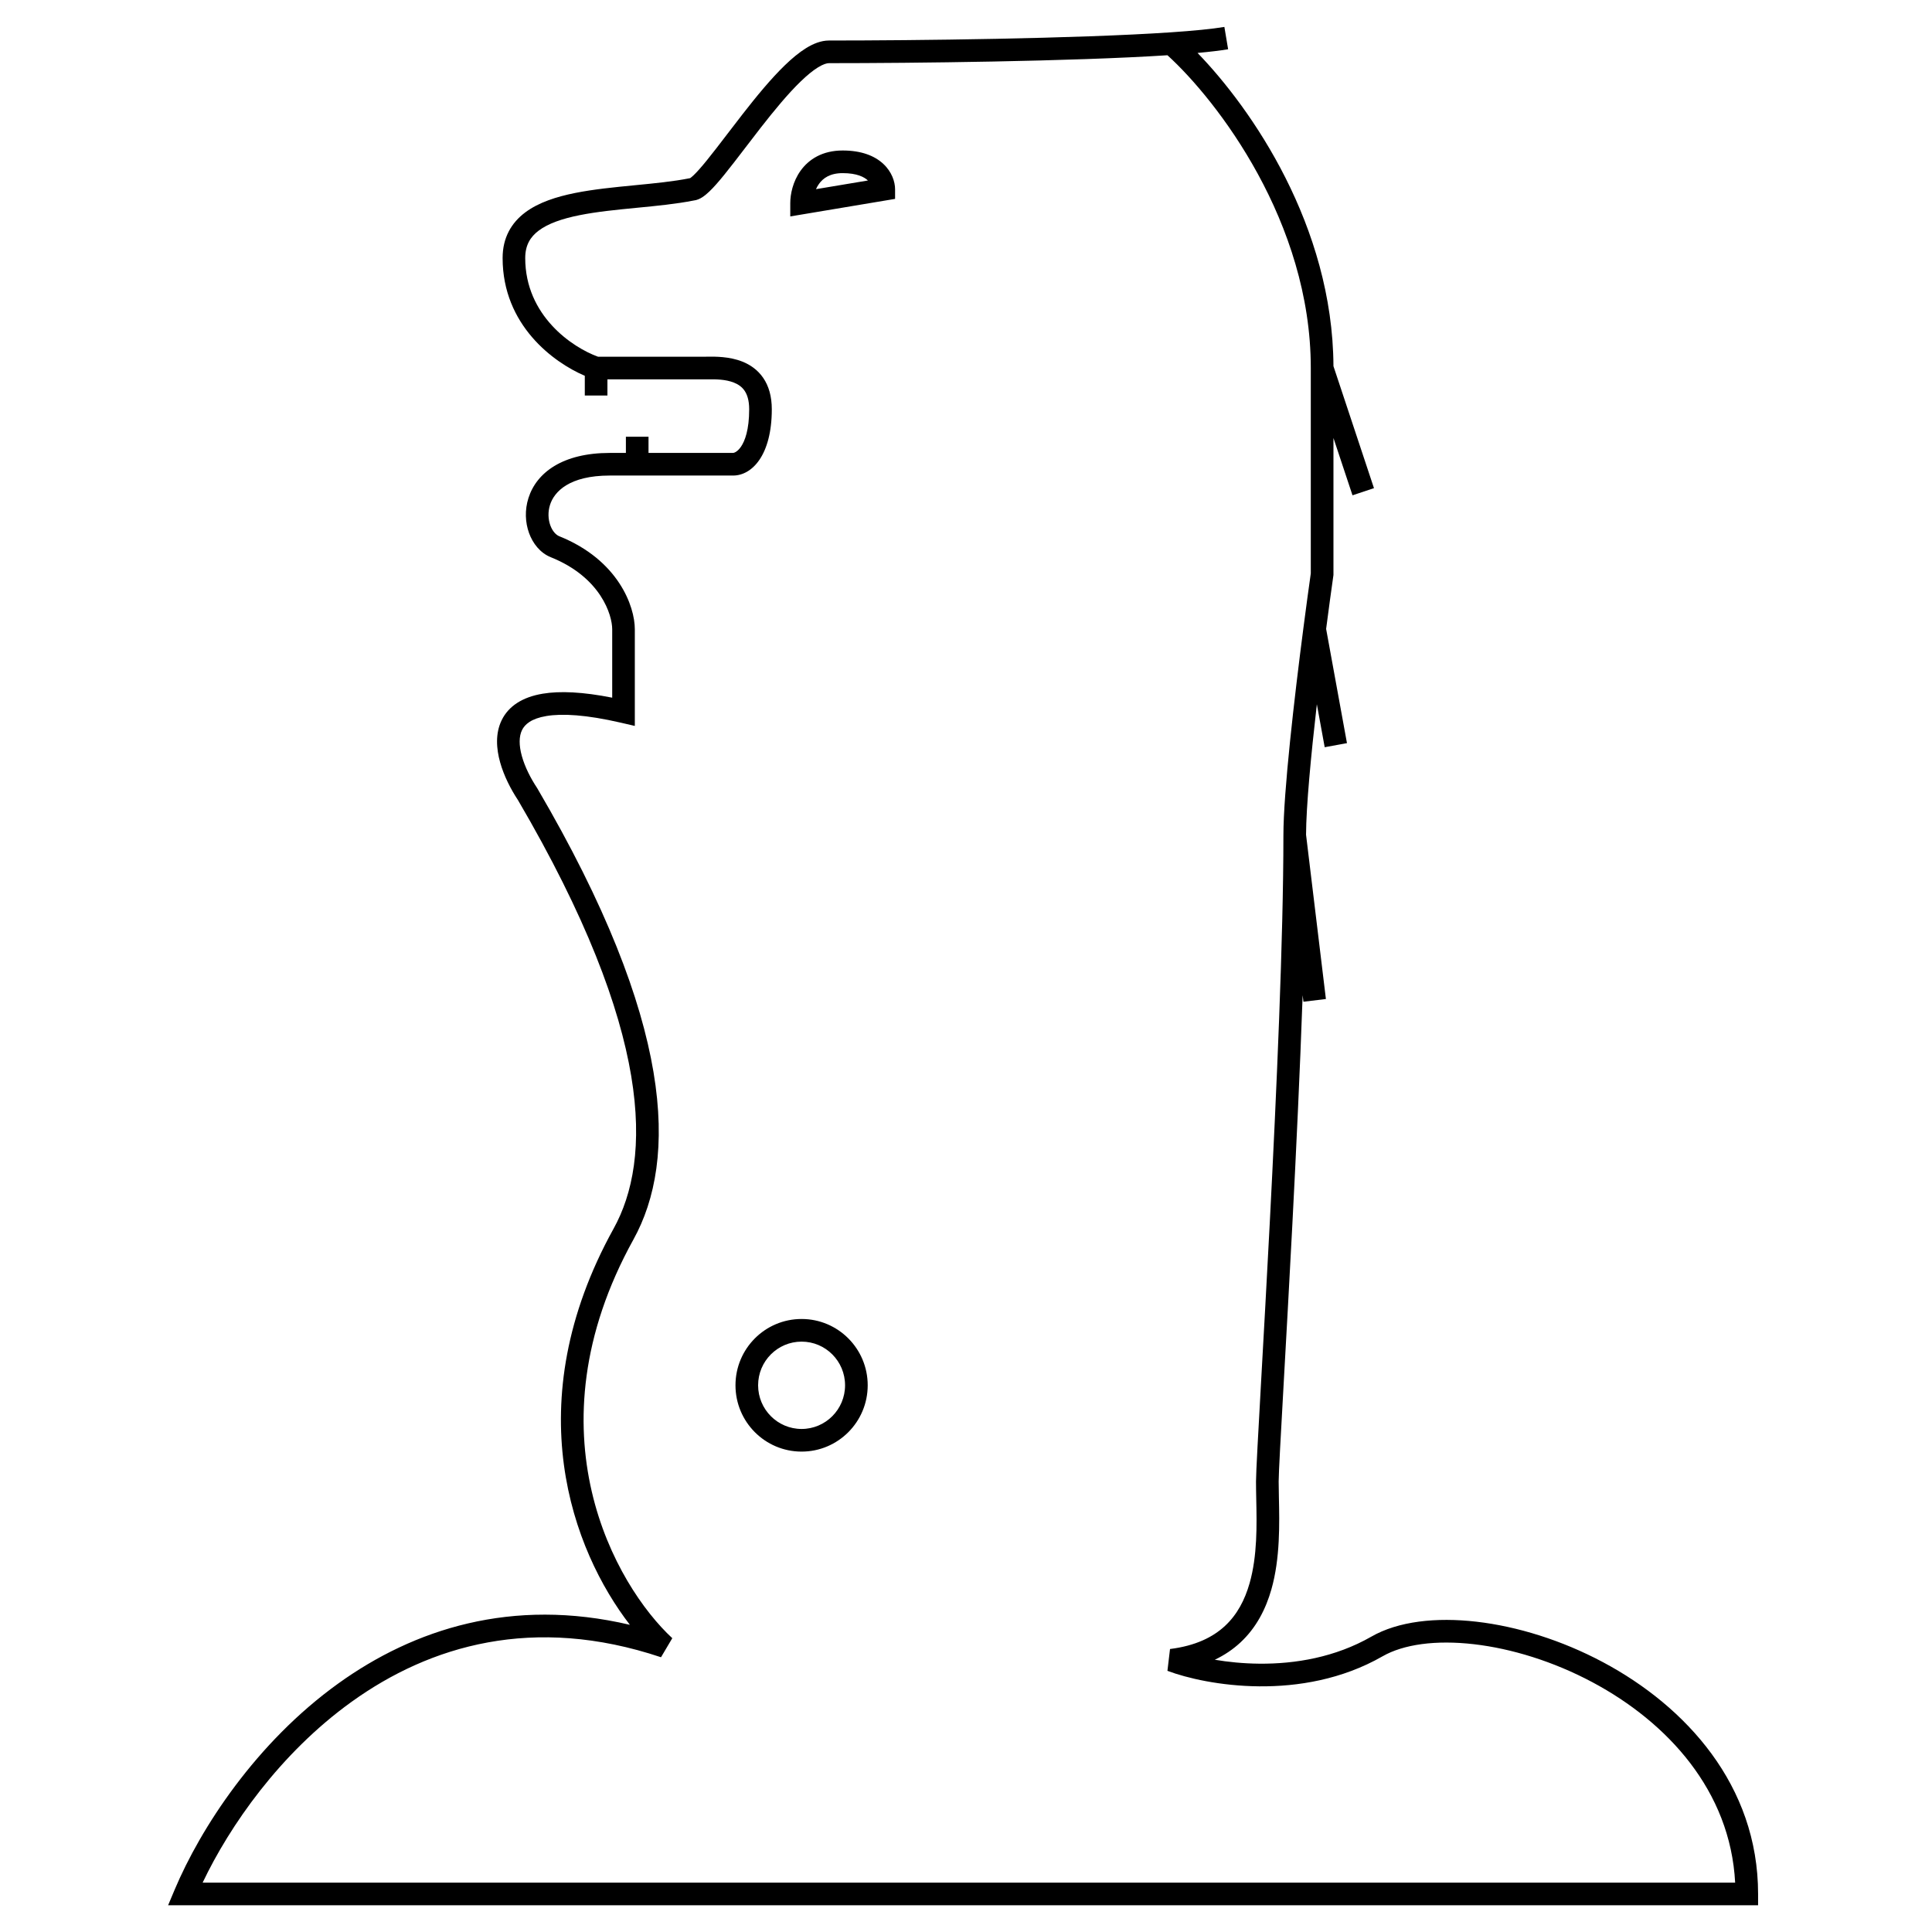 <?xml version="1.0" encoding="UTF-8"?>
<!-- Uploaded to: ICON Repo, www.iconrepo.com, Generator: ICON Repo Mixer Tools -->
<svg fill="#000000" width="800px" height="800px" version="1.1" viewBox="144 144 512 512" xmlns="http://www.w3.org/2000/svg">
 <path d="m461.36 158.03c3.195-0.293 5.945-0.617 8.105-0.977l-0.992-5.918c-3.25 0.543-8.152 1.023-14.227 1.434-25.004 1.695-68.156 2.168-90.555 2.168-2.156 0-4.231 0.883-6.062 2.012-1.867 1.156-3.758 2.738-5.606 4.523-3.699 3.57-7.551 8.27-11.113 12.836-1.473 1.883-2.879 3.727-4.219 5.481-1.973 2.582-3.797 4.969-5.445 6.992-1.371 1.688-2.516 2.988-3.418 3.848-0.434 0.41-0.738 0.652-0.93 0.781l-0.098 0.02c-4.332 0.867-9.352 1.355-14.637 1.867l-0.094 0.012c-5.242 0.508-10.73 1.043-15.672 2.035-4.902 0.984-9.625 2.481-13.172 5.125-3.719 2.773-6.027 6.738-6.027 12.113 0 17.801 13.531 27.695 21.781 31.207v5.227h5.996v-4.289h26.043c0.207 0 0.422 0 0.641-0.004 1.996-0.012 4.602-0.027 6.863 0.883 1.172 0.469 2.117 1.145 2.785 2.121 0.672 0.977 1.234 2.492 1.234 4.93 0 5.453-1.137 8.43-2.191 9.953-1.051 1.523-2.008 1.621-2.07 1.621h-22.414v-4.285h-5.996v4.285h-4.262c-12.465 0-19.398 5.191-21.551 11.922-1.027 3.203-0.863 6.527 0.148 9.316 1 2.742 2.945 5.269 5.766 6.402 13.332 5.352 16.27 15.387 16.27 19.074v18.148c-7.797-1.543-13.832-1.82-18.414-1.055-5.363 0.891-9.051 3.285-10.867 7-1.734 3.543-1.422 7.609-0.422 11.176 1.004 3.598 2.824 7.137 4.742 10.039 36.129 61.66 35.414 95.332 25.336 113.54-25.73 46.48-10.844 85.363 4.309 105-31.316-7.359-57.281 1.191-77.219 15.508-21.934 15.754-36.578 38.469-43.398 54.641l-1.754 4.168h421.36v-3c0-28.824-19.164-49.699-41.062-61.391-10.98-5.859-22.801-9.512-33.57-10.75-10.695-1.23-20.734-0.129-27.871 3.965-9.578 5.488-20.203 7.25-29.699 7.16-4.266-0.039-8.258-0.449-11.777-1.043 2.602-1.238 4.848-2.773 6.777-4.562 4.25-3.945 6.75-8.922 8.219-14.074 2.352-8.258 2.144-17.527 1.992-24.406-0.031-1.527-0.062-2.938-0.062-4.191 0-2.231 0.555-12.148 1.359-26.531 0.648-11.523 1.453-25.918 2.266-41.523 1.016-19.559 2.031-40.957 2.731-60.816l0.211 1.723 5.953-0.719-5.262-43.535c0.023-7.426 1.297-20.906 2.863-34.582l2.078 11.387 5.902-1.078-5.523-30.273c0.703-5.402 1.367-10.258 1.91-14.07l0.031-0.211v-36.316l5.047 15.191 5.691-1.891-10.738-32.332c-0.188-37.172-21.695-68.223-36.02-83.008zm-158.88 80.5h28.535c0.16 0 0.348-0.004 0.559-0.008 1.887-0.023 5.731-0.07 9.184 1.316 2.004 0.805 4.012 2.133 5.496 4.297 1.484 2.164 2.281 4.93 2.281 8.32 0 12.211-5.262 17.57-10.258 17.57h-32.672c-10.77 0-14.727 4.281-15.84 7.754-0.605 1.895-0.5 3.856 0.074 5.438 0.594 1.629 1.551 2.562 2.363 2.887 15.707 6.305 20.031 18.617 20.031 24.641v25.633l-3.676-0.852c-9.273-2.144-15.59-2.465-19.75-1.773-4.074 0.68-5.742 2.246-6.465 3.723-0.809 1.648-0.852 4.008-0.035 6.926 0.801 2.863 2.32 5.852 4.016 8.402l0.043 0.07 0.043 0.074c36.434 62.156 37.148 98.414 25.449 119.55-28.211 50.961-4.68 91.758 10.305 105.64l-2.988 5.047c-33.809-11.312-61.254-3.09-81.977 11.793-19.023 13.668-32.375 32.965-39.496 47.938h406.13c-1.27-24.312-17.871-42.453-37.812-53.102-10.352-5.523-21.445-8.93-31.434-10.082-10.07-1.16-18.633 0.016-24.203 3.211-10.754 6.164-22.512 8.051-32.738 7.953-10.211-0.094-19.09-2.16-24.262-4.109l0.684-5.781c6.738-0.844 11.344-3.129 14.555-6.109 3.238-3 5.273-6.902 6.531-11.316 2.074-7.289 1.91-15.375 1.766-22.254-0.031-1.648-0.066-3.223-0.066-4.703 0-2.383 0.582-12.742 1.41-27.566 0.645-11.469 1.438-25.613 2.227-40.801 1.812-34.949 3.625-75.621 3.625-102.86 0-11.438 2.894-36.484 5.309-55.035 0.715-5.512 1.395-10.484 1.949-14.398v-54.434c0-38.695-24.766-70.848-37.988-82.887-25.387 1.641-67.672 2.098-89.699 2.098-0.562 0-1.516 0.254-2.914 1.117-1.359 0.84-2.902 2.102-4.586 3.731-3.375 3.262-7.008 7.672-10.555 12.215-1.375 1.758-2.746 3.555-4.078 5.301-2.035 2.66-3.973 5.195-5.66 7.269-1.406 1.727-2.746 3.273-3.938 4.406-0.594 0.562-1.227 1.098-1.875 1.512-0.516 0.328-1.32 0.762-2.305 0.859-4.586 0.906-9.781 1.41-14.852 1.902l-0.281 0.027c-5.309 0.516-10.48 1.027-15.07 1.949-4.629 0.926-8.301 2.211-10.766 4.051-2.297 1.711-3.617 3.938-3.617 7.305 0 15.266 12.461 23.684 19.289 26.148zm57.762-44.398 13.77-2.301c-0.008-0.008-0.016-0.016-0.023-0.02-0.953-0.887-2.879-1.93-6.668-1.93-3.375 0-5.199 1.344-6.277 2.848-0.32 0.445-0.582 0.918-0.801 1.402zm-4.074-4.898c2.191-3.051 5.812-5.352 11.152-5.352 4.922 0 8.438 1.387 10.754 3.535 2.266 2.109 3.133 4.734 3.133 6.75v2.539l-27.777 4.648v-3.543c0-2.301 0.664-5.684 2.738-8.578zm0.262 310.31c-6.356 0-11.523 5.172-11.523 11.57 0 6.402 5.168 11.574 11.523 11.574 6.352 0 11.52-5.172 11.52-11.574 0-6.398-5.168-11.57-11.52-11.57zm-17.52 11.57c0-9.691 7.832-17.57 17.52-17.57 9.684 0 17.52 7.879 17.52 17.57 0 9.695-7.836 17.574-17.52 17.574-9.688 0-17.52-7.879-17.52-17.574z" fill-rule="evenodd"/>
</svg>